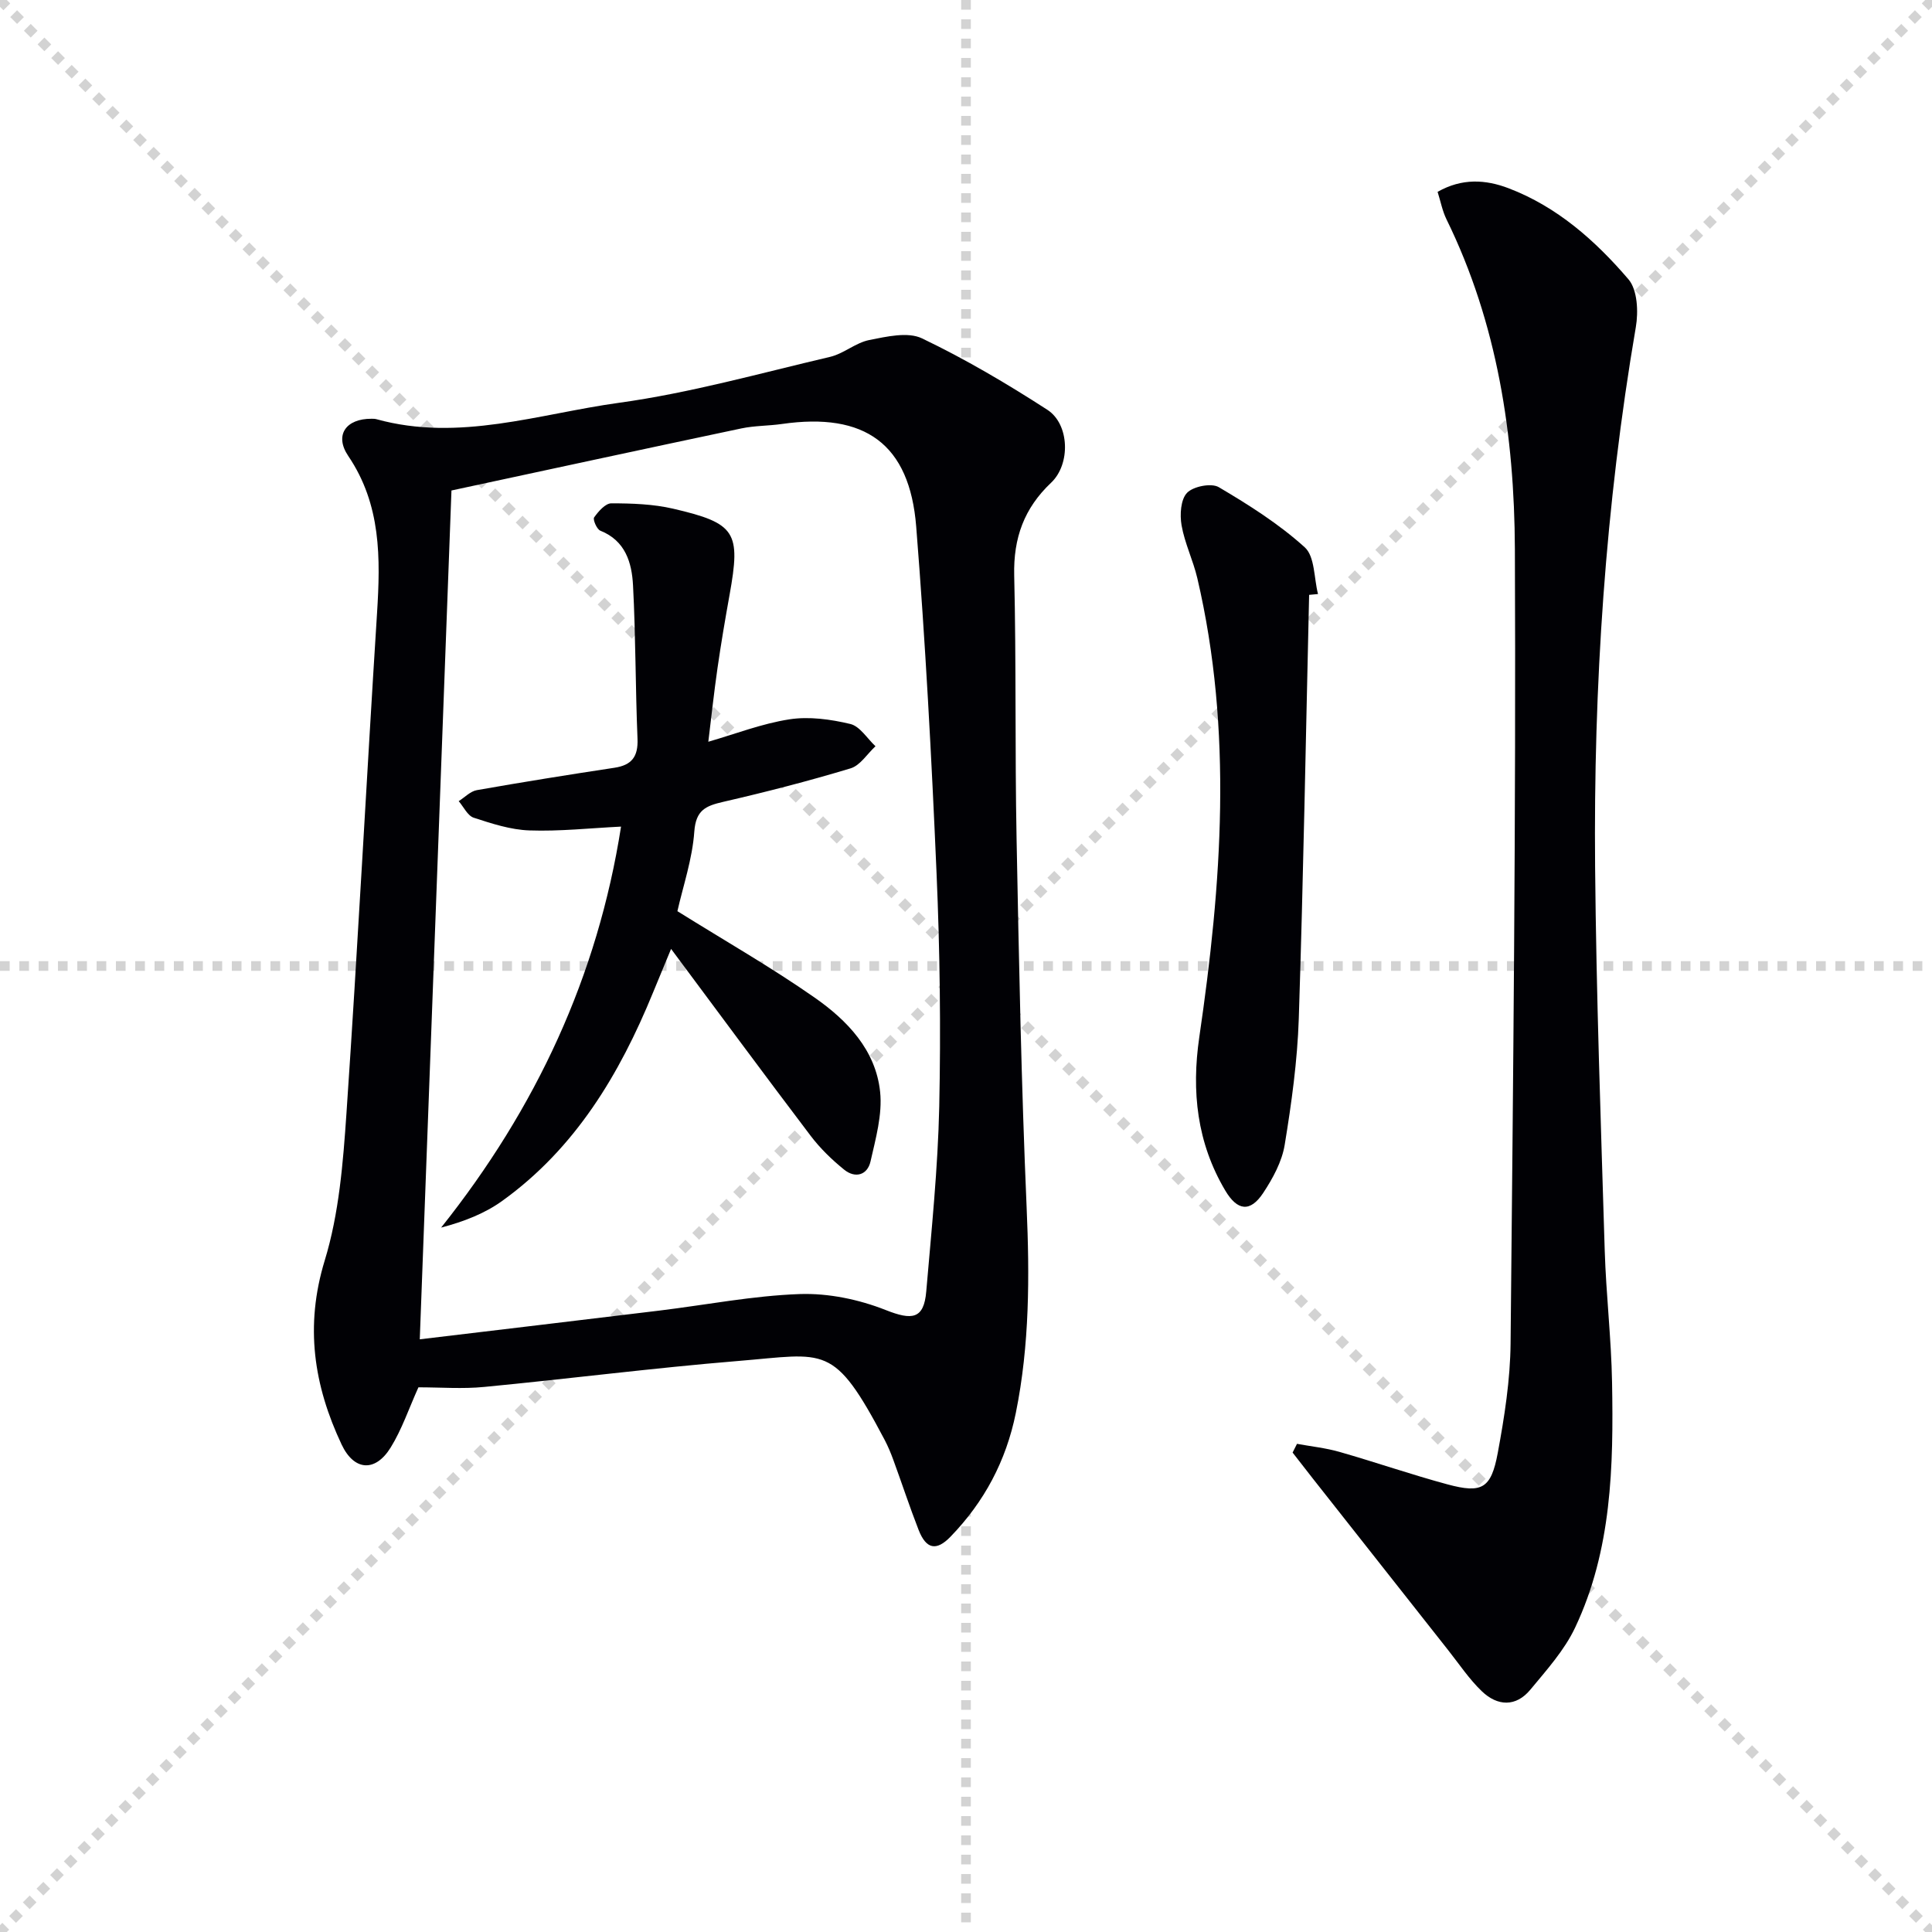 <svg enable-background="new 0 0 400 400" viewBox="0 0 400 400" xmlns="http://www.w3.org/2000/svg"><g stroke="lightgray" stroke-dasharray="1,1" stroke-width="1" transform="scale(2, 2)"><line x1="0" y1="0" x2="200" y2="200"></line><line x1="200" y1="0" x2="0" y2="200"></line><line x1="100" y1="0" x2="100" y2="200"></line><line x1="0" y1="100" x2="200" y2="100"></line></g><g fill="#010105"><path d="m86.63 287.23c-1.98 4.39-3.42 8.71-5.75 12.47-3.2 5.17-7.58 4.82-10.15-.62-5.77-12.24-7.65-24.53-3.5-38.11 2.97-9.71 3.8-20.23 4.5-30.47 2.35-34.5 4.14-69.03 6.33-103.54.72-11.41.87-22.46-5.96-32.56-2.93-4.33-.45-7.75 4.85-7.7.33 0 .68 0 .99.09 17.1 4.74 33.6-1.1 50.18-3.39 14.73-2.03 29.2-6.11 43.72-9.51 2.83-.66 5.3-2.93 8.13-3.49 3.58-.71 7.99-1.75 10.93-.34 8.96 4.29 17.59 9.38 25.94 14.78 4.62 2.99 4.83 11.27.79 15.09-5.6 5.29-7.83 11.46-7.65 19.18.43 18.15.14 36.31.49 54.47.49 25.45.98 50.9 2.08 76.33.62 14.34.63 28.52-2.24 42.65-2.02 9.93-6.52 18.38-13.53 25.61-2.88 2.97-5.01 2.63-6.59-1.41-1.87-4.79-3.47-9.68-5.24-14.51-.51-1.4-1.09-2.79-1.78-4.11-10.63-20.16-12.11-17.85-30.39-16.36-17.54 1.44-35.01 3.69-52.53 5.37-4.46.44-8.98.08-13.62.08zm.28-9.94c17.29-2.07 33.43-3.98 49.56-5.94 9.71-1.18 19.39-3.09 29.13-3.43 5.92-.2 12.25 1.12 17.78 3.31 5.44 2.15 7.9 1.93 8.39-3.85 1.09-12.74 2.41-25.5 2.69-38.26.34-16.13.14-32.29-.56-48.4-1.03-23.91-2.31-47.83-4.21-71.69-1.36-17.14-10.62-23.72-27.79-21.25-2.79.4-5.67.34-8.41.92-19.9 4.2-39.78 8.5-60.02 12.85-2.15 57.87-4.34 116.46-6.56 175.74z"/><path d="m268.53 298.93c2.94.54 5.94.85 8.8 1.67 7.49 2.14 14.86 4.7 22.38 6.73 7.1 1.91 9.01.87 10.38-6.49 1.39-7.49 2.59-15.14 2.66-22.73.53-54.81 1.13-109.62.89-164.42-.1-23.52-3.59-46.73-14.16-68.28-.85-1.74-1.22-3.72-1.84-5.69 5.05-2.87 9.94-2.56 14.71-.74 10.07 3.84 17.96 10.86 24.8 18.84 1.87 2.18 2.08 6.71 1.53 9.91-6.33 37.01-8.77 74.31-8.43 111.78.24 26.46 1.19 52.91 1.99 79.36.28 9.13 1.36 18.24 1.52 27.37.31 17.33-.05 34.69-7.66 50.76-2.22 4.69-5.89 8.76-9.25 12.82-3.01 3.64-6.83 3.43-10.06.33-2.61-2.5-4.66-5.59-6.92-8.45-9.36-11.85-18.71-23.72-28.06-35.58-1.41-1.79-2.79-3.59-4.19-5.38.32-.61.62-1.21.91-1.81z"/><path d="m271.04 123.16c-.68 29.24-1.19 58.49-2.14 87.73-.29 8.75-1.5 17.5-2.92 26.15-.57 3.47-2.45 6.92-4.43 9.92-2.69 4.08-5.36 3.77-7.89-.5-5.85-9.88-7-20.5-5.36-31.73 4.64-31.69 6.99-63.4-.41-95.03-.87-3.7-2.61-7.22-3.26-10.94-.38-2.19-.19-5.35 1.14-6.73 1.3-1.34 5.02-2.07 6.56-1.17 6.24 3.68 12.46 7.62 17.8 12.45 2.11 1.91 1.9 6.38 2.75 9.68-.61.07-1.23.12-1.84.17z"/><path d="m140.25 188.65c9.92 6.19 19.45 11.63 28.41 17.89 6.75 4.71 12.66 10.86 13.56 19.52.49 4.7-.92 9.68-1.99 14.41-.65 2.85-3.18 3.54-5.45 1.7-2.55-2.06-4.97-4.41-6.95-7.02-9.54-12.58-18.91-25.29-28.89-38.69-1.47 3.54-2.62 6.31-3.76 9.09-6.91 16.88-16.07 32.19-31.18 43.07-3.61 2.6-7.88 4.28-12.67 5.54 19.67-24.71 32.4-52.05 37.25-83.02-6.48.32-12.74 1.01-18.96.79-3.89-.13-7.8-1.41-11.54-2.63-1.27-.42-2.09-2.24-3.11-3.43 1.25-.79 2.42-2.05 3.76-2.28 9.47-1.67 18.96-3.19 28.46-4.63 3.6-.54 4.95-2.29 4.8-6-.44-10.59-.37-21.2-.93-31.78-.25-4.68-1.56-9.23-6.77-11.31-.73-.29-1.59-2.32-1.28-2.75.88-1.24 2.33-2.91 3.56-2.91 4.27 0 8.66.15 12.8 1.11 13 3.02 14.02 4.83 11.68 17.83-.91 5.05-1.77 10.1-2.5 15.18-.73 5.05-1.27 10.13-1.9 15.24 5.5-1.58 11.05-3.75 16.79-4.64 4.08-.63 8.53-.01 12.6.96 1.99.47 3.5 3.01 5.22 4.61-1.71 1.58-3.16 3.98-5.16 4.58-8.7 2.63-17.53 4.9-26.39 6.94-3.58.83-5.63 1.68-5.96 6.13-.4 5.71-2.33 11.31-3.5 16.5z"/></g></svg>